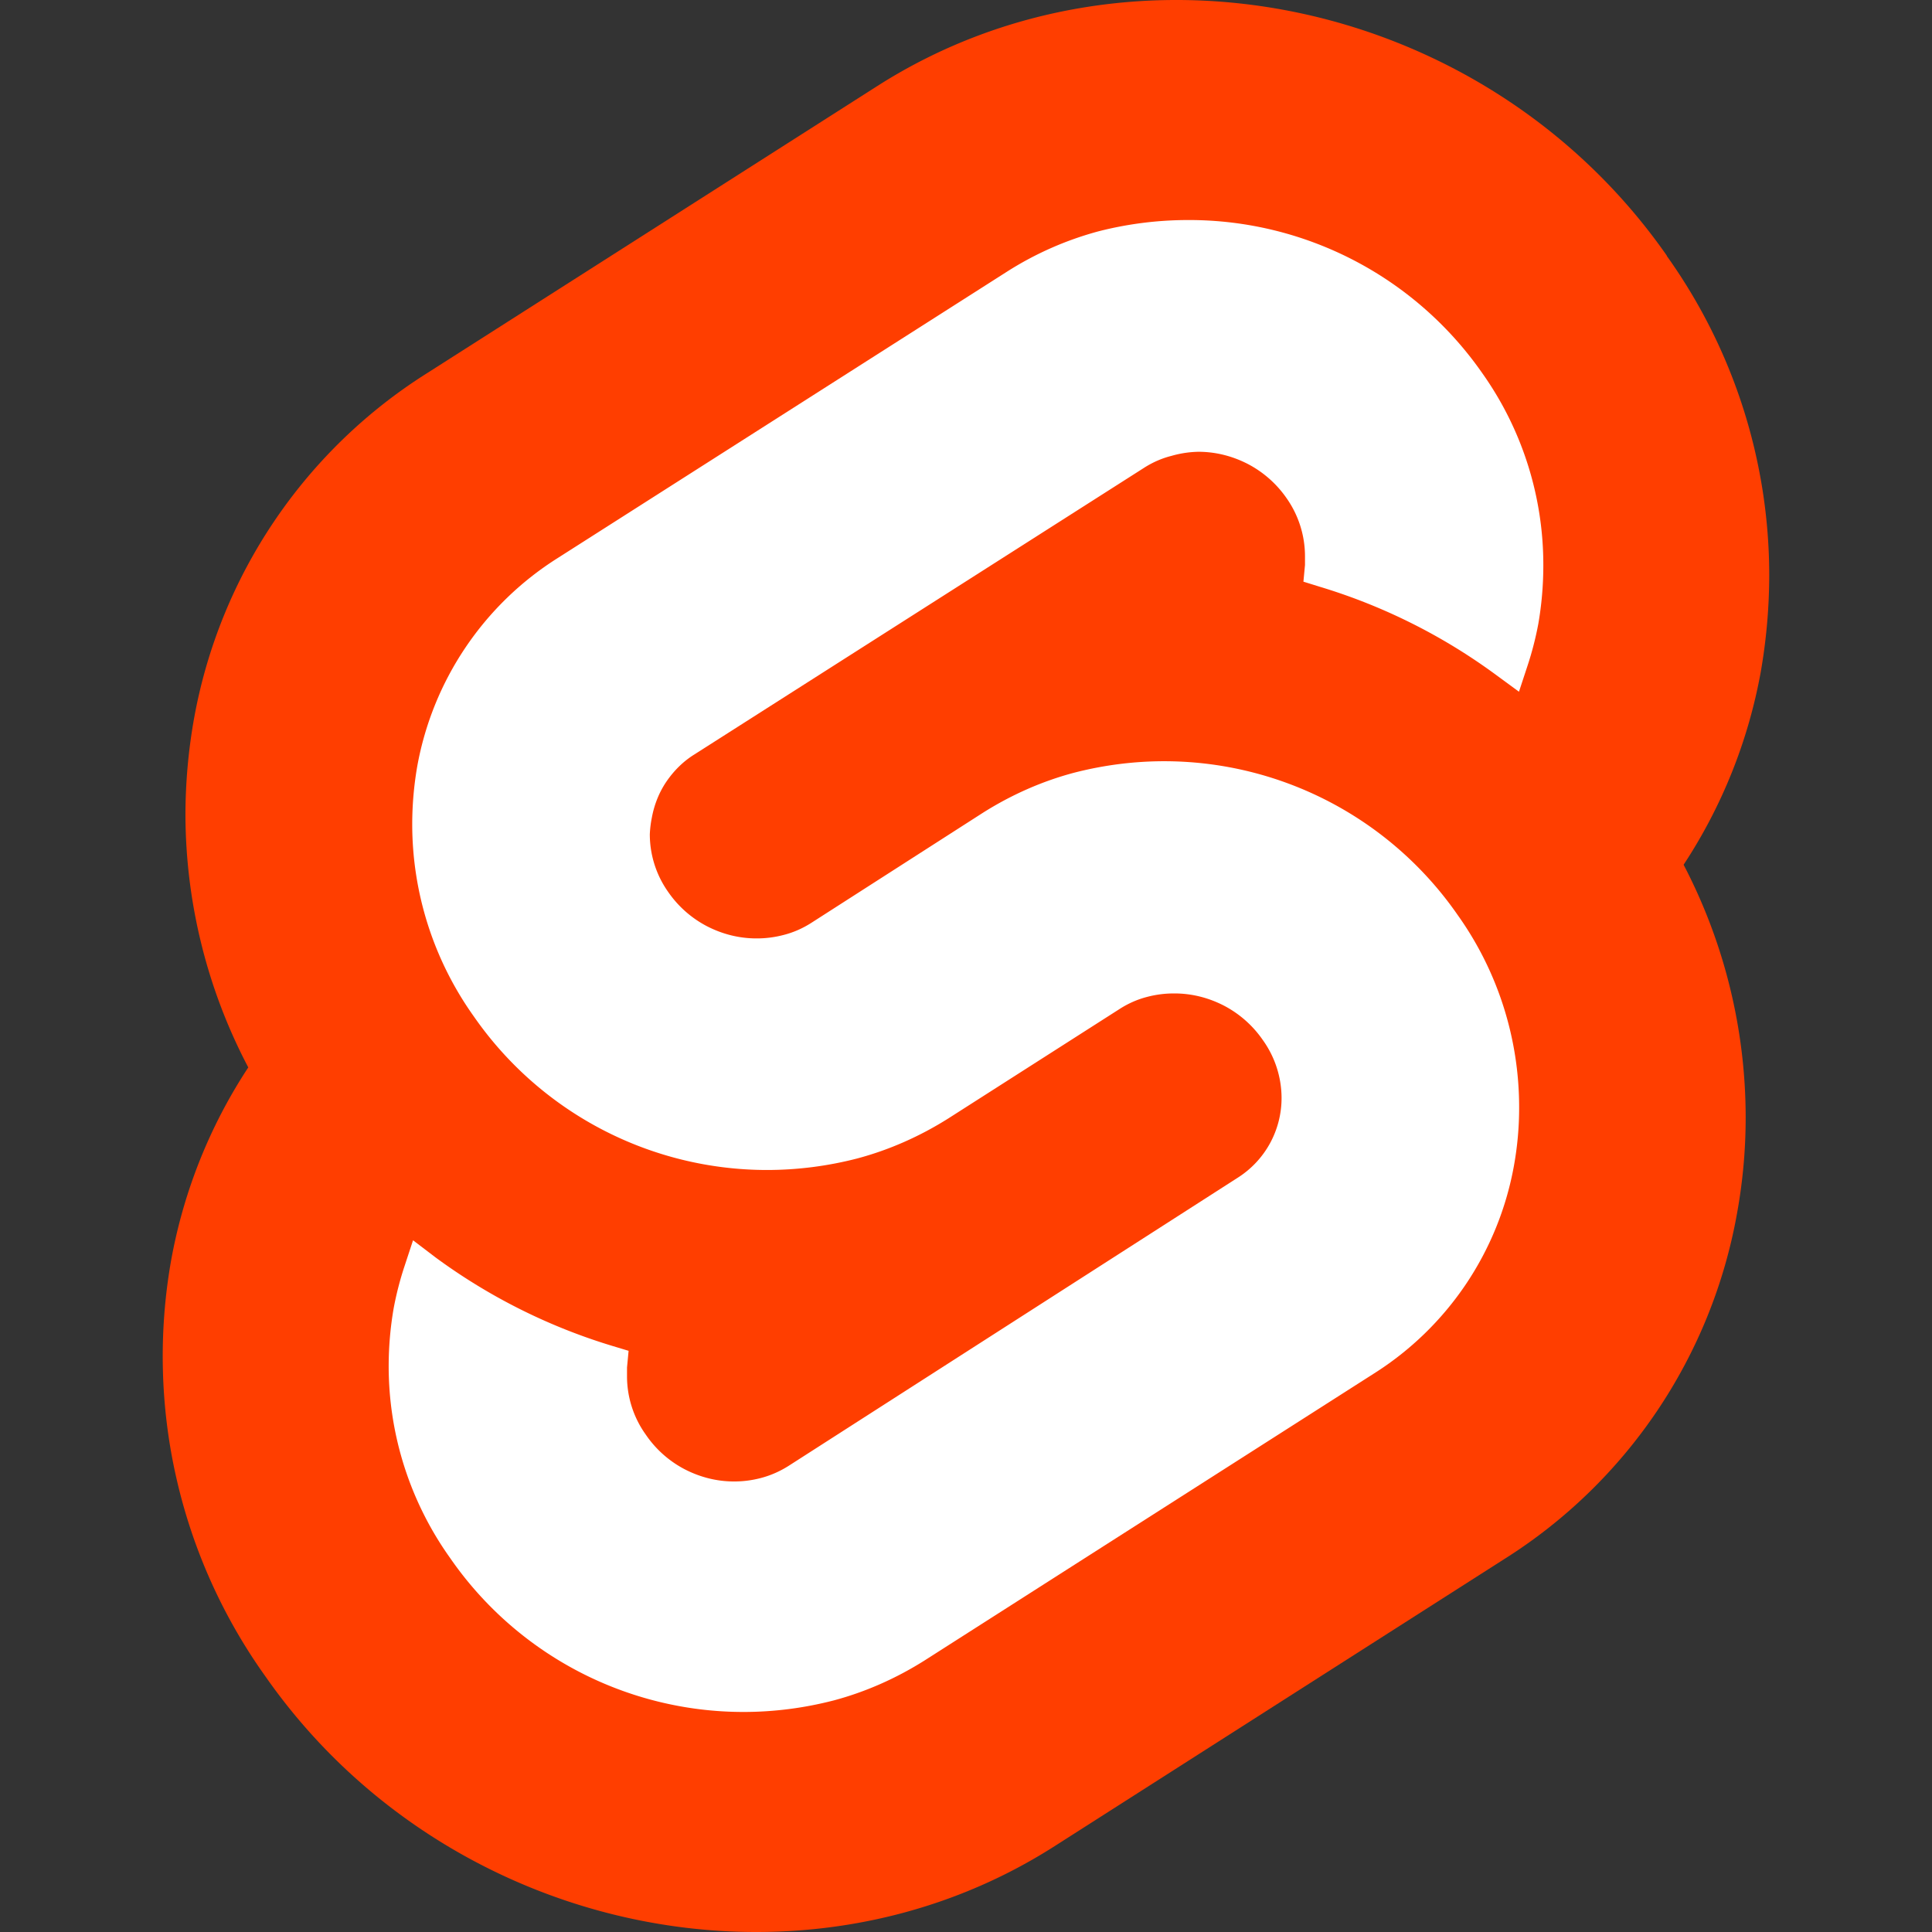 <svg xmlns="http://www.w3.org/2000/svg" viewBox="0 0 128 128">
	<rect x="0" y="0" width="128" height="128" fill="#333333" stroke="none"/>
	<path
		d="M 110.431,16.936 C 98.552,-0.076 75.089,-5.118 58.131,5.696 l -29.793,19 c -4.03,2.529 -7.489,5.871 -10.155,9.814 -2.666,3.943 -4.479,8.399 -5.325,13.083 a 25.478,30.64 0 0 0 -0.572,6.396 c 0.018,5.831 1.447,11.571 4.163,16.73 -2.547,3.872 -4.286,8.22 -5.111,12.782 a 25.348,30.483 0 0 0 0.345,14.412 c 1.073,4.733 3.078,9.204 5.901,13.152 11.878,17.011 35.393,22.053 52.299,11.24 l 29.762,-19.001 c 4.028,-2.532 7.482,-5.878 10.141,-9.825 2.658,-3.947 4.463,-8.407 5.297,-13.093 0.383,-2.107 0.575,-4.244 0.572,-6.386 -0.007,-5.82 -1.418,-11.551 -4.112,-16.709 2.546,-3.869 4.285,-8.213 5.111,-12.771 0.369,-2.109 0.557,-4.245 0.562,-6.386 0.002,-7.595 -2.372,-15 -6.787,-21.178 z"
		fill="#ff3e00" id="path598" style="stroke-width:0.912" />
	<path
		d="m 55.219,112.662 a 28.463,34.23 0 0 1 -5.954,0.76 c -3.821,0.001 -7.585,-0.925 -10.97,-2.7 -3.384,-1.774 -6.289,-4.343 -8.464,-7.487 -2.656,-3.716 -4.083,-8.171 -4.08,-12.74 a 15.658,18.83 0 0 1 0.333,-3.833 15.425,18.55 0 0 1 0.719,-2.782 l 0.562,-1.708 1.519,1.156 c 3.528,2.591 7.47,4.564 11.658,5.834 l 1.104,0.333 -0.104,1.104 v 0.573 c -0.003,1.381 0.427,2.73 1.228,3.854 0.647,0.958 1.518,1.744 2.538,2.288 a 8.262,9.936 0 0 0 3.312,0.837 8.251,9.923 0 0 0 1.79,-0.229 7.272,8.745 0 0 0 1.833,-0.802 l 29.761,-19.094 c 0.892,-0.566 1.627,-1.349 2.135,-2.276 0.507,-0.927 0.772,-1.968 0.768,-3.026 -0.008,-1.381 -0.449,-2.725 -1.26,-3.844 -0.657,-0.946 -1.533,-1.718 -2.554,-2.252 a 8.313,9.997 0 0 0 -3.307,-0.81 8.246,9.917 0 0 0 -1.79,0.23 6.938,8.344 0 0 0 -1.821,0.801 l -11.346,7.25 a 24.376,29.314 0 0 1 -6.048,2.656 c -1.946,0.502 -3.946,0.758 -5.955,0.76 -3.82,0 -7.583,-0.926 -10.967,-2.698 -3.384,-1.772 -6.29,-4.338 -8.468,-7.478 -2.653,-3.718 -4.08,-8.172 -4.08,-12.74 0.002,-1.285 0.113,-2.567 0.333,-3.833 0.51,-2.816 1.597,-5.495 3.196,-7.867 1.598,-2.373 3.672,-4.387 6.089,-5.914 l 29.792,-18.99 c 1.869,-1.19 3.908,-2.09 6.048,-2.667 1.946,-0.499 3.946,-0.75 5.954,-0.75 3.829,-0.01 7.604,0.91 11,2.681 3.396,1.77 6.311,4.34 8.497,7.486 2.637,3.727 4.045,8.184 4.029,12.75 a 15.748,18.939 0 0 1 -0.333,3.844 15.407,18.529 0 0 1 -0.718,2.781 l -0.562,1.708 -1.519,-1.114 c -3.526,-2.595 -7.469,-4.568 -11.658,-5.834 l -1.104,-0.343 0.104,-1.105 v -0.572 c 0,-1.385 -0.429,-2.735 -1.228,-3.865 -0.656,-0.945 -1.53,-1.716 -2.549,-2.25 a 8.309,9.992 0 0 0 -3.301,-0.813 8.221,9.887 0 0 0 -1.769,0.271 6.819,8.2 0 0 0 -1.832,0.802 l -29.792,18.99 a 5.88,7.071 0 0 0 -1.837,1.79 4.751,5.713 0 0 0 -0.963,2.377 5.037,6.057 0 0 0 -0.136,1.104 c -8.31e-4,1.378 0.428,2.722 1.228,3.844 0.655,0.945 1.53,1.717 2.549,2.25 a 8.299,9.98 0 0 0 3.301,0.812 8.247,9.918 0 0 0 1.79,-0.23 6.943,8.35 0 0 0 1.833,-0.801 l 11.367,-7.292 a 24.218,29.125 0 0 1 6.048,-2.656 28.526,34.305 0 0 1 5.954,-0.76 c 3.822,0 7.586,0.925 10.972,2.697 3.386,1.772 6.294,4.339 8.473,7.48 2.653,3.717 4.079,8.171 4.08,12.74 0.003,1.299 -0.112,2.596 -0.343,3.874 -0.506,2.817 -1.594,5.497 -3.192,7.87 -1.599,2.372 -3.674,4.385 -6.093,5.911 l -29.74,18.99 a 24.308,29.233 0 0 1 -6.058,2.667 z"
		fill="#ffffff" id="path600" style="stroke-width:0.912" />
</svg>